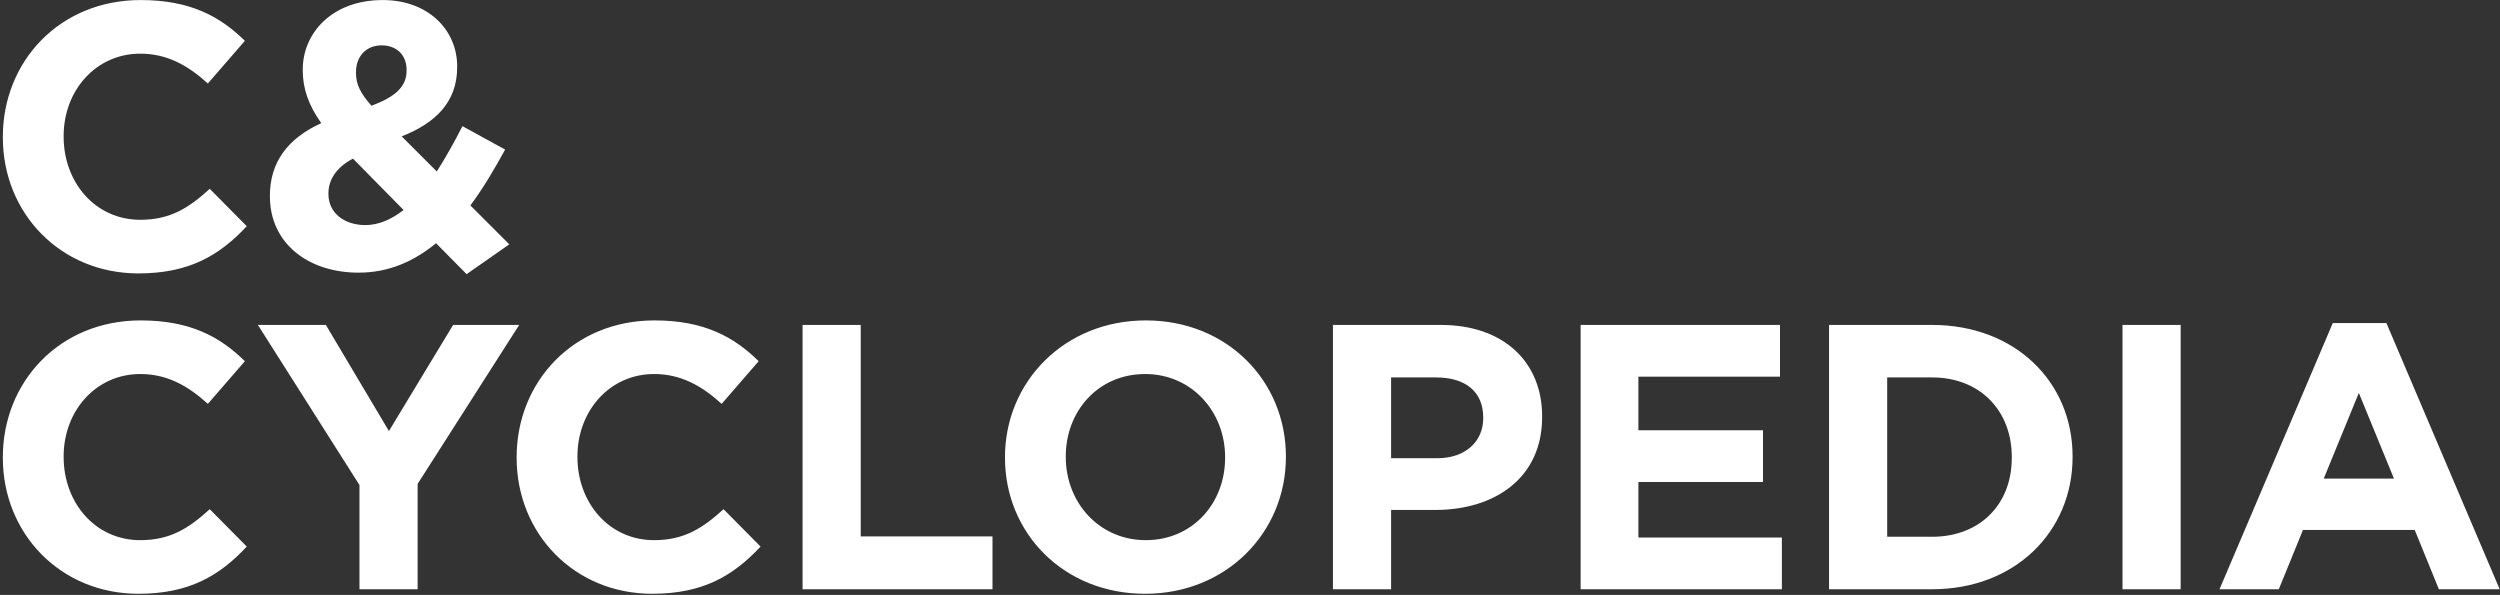 <svg width="437" height="104" viewBox="0 0 437 104" fill="none" xmlns="http://www.w3.org/2000/svg">
<rect x="0" y="0" width="437" height="104" fill="#333333" stroke="none"/>
<path d="M24.192 47.792C10.596 47.792 0.498 37.298 0.498 24.032V23.9C0.498 10.766 10.398 0.008 24.588 0.008C33.3 0.008 38.514 2.912 42.804 7.136L36.336 14.594C32.772 11.36 29.142 9.38 24.522 9.38C16.734 9.38 11.124 15.848 11.124 23.768V23.9C11.124 31.82 16.602 38.42 24.522 38.42C29.802 38.42 33.036 36.308 36.666 33.008L43.134 39.542C38.382 44.624 33.102 47.792 24.192 47.792ZM81.565 47.924L76.219 42.512C72.457 45.614 68.035 47.66 62.689 47.66C53.845 47.66 47.179 42.512 47.179 34.328V34.196C47.179 28.322 50.347 24.164 56.155 21.524C53.911 18.356 52.921 15.452 52.921 12.284V12.152C52.921 5.816 58.003 0.008 66.913 0.008C74.767 0.008 79.915 5.156 79.915 11.624V11.756C79.915 17.96 75.955 21.59 70.213 23.834L76.351 29.972C77.869 27.596 79.387 24.89 80.839 22.052L88.297 26.144C86.515 29.378 84.535 32.81 82.225 35.912L89.023 42.71L81.565 47.924ZM64.933 18.488C68.959 16.97 71.071 15.254 71.071 12.35V12.218C71.071 9.578 69.289 7.928 66.715 7.928C64.009 7.928 62.227 9.842 62.227 12.614V12.746C62.227 14.792 63.019 16.31 64.933 18.488ZM63.877 39.344C66.187 39.344 68.431 38.354 70.543 36.704L61.699 27.728C58.663 29.312 57.409 31.556 57.409 33.8V33.932C57.409 37.166 60.115 39.344 63.877 39.344ZM24.192 103.792C10.596 103.792 0.498 93.298 0.498 80.032V79.9C0.498 66.766 10.398 56.008 24.588 56.008C33.3 56.008 38.514 58.912 42.804 63.136L36.336 70.594C32.772 67.36 29.142 65.38 24.522 65.38C16.734 65.38 11.124 71.848 11.124 79.768V79.9C11.124 87.82 16.602 94.42 24.522 94.42C29.802 94.42 33.036 92.308 36.666 89.008L43.134 95.542C38.382 100.624 33.102 103.792 24.192 103.792ZM62.836 103V84.784L45.082 56.8H56.962L67.984 75.346L79.204 56.8H90.754L73 84.586V103H62.836ZM114.003 103.792C100.407 103.792 90.308 93.298 90.308 80.032V79.9C90.308 66.766 100.209 56.008 114.399 56.008C123.111 56.008 128.325 58.912 132.615 63.136L126.147 70.594C122.583 67.36 118.953 65.38 114.333 65.38C106.545 65.38 100.935 71.848 100.935 79.768V79.9C100.935 87.82 106.413 94.42 114.333 94.42C119.613 94.42 122.847 92.308 126.477 89.008L132.945 95.542C128.193 100.624 122.913 103.792 114.003 103.792ZM140.289 103V56.8H150.453V93.76H173.487V103H140.289ZM200.158 103.792C185.902 103.792 175.672 93.166 175.672 80.032V79.9C175.672 66.766 186.034 56.008 200.29 56.008C214.546 56.008 224.776 66.634 224.776 79.768V79.9C224.776 93.034 214.414 103.792 200.158 103.792ZM200.29 94.42C208.474 94.42 214.15 87.952 214.15 80.032V79.9C214.15 71.98 208.342 65.38 200.158 65.38C191.974 65.38 186.298 71.848 186.298 79.768V79.9C186.298 87.82 192.106 94.42 200.29 94.42ZM233 103V56.8H251.876C262.898 56.8 269.564 63.334 269.564 72.772V72.904C269.564 83.596 261.248 89.14 250.886 89.14H243.164V103H233ZM243.164 80.098H251.216C256.298 80.098 259.268 77.062 259.268 73.102V72.97C259.268 68.416 256.1 65.974 251.018 65.974H243.164V80.098ZM276.294 103V56.8H311.142V65.842H286.392V75.214H308.172V84.256H286.392V93.958H311.472V103H276.294ZM319.717 103V56.8H337.735C352.255 56.8 362.287 66.766 362.287 79.768V79.9C362.287 92.902 352.255 103 337.735 103H319.717ZM329.881 93.826H337.735C346.051 93.826 351.661 88.216 351.661 80.032V79.9C351.661 71.716 346.051 65.974 337.735 65.974H329.881V93.826ZM371.014 103V56.8H381.178V103H371.014ZM387.972 103L407.772 56.47H417.144L436.944 103H426.318L422.094 92.638H402.558L398.334 103H387.972ZM406.188 83.662H418.464L412.326 68.68L406.188 83.662Z" fill="white"/>
</svg>
